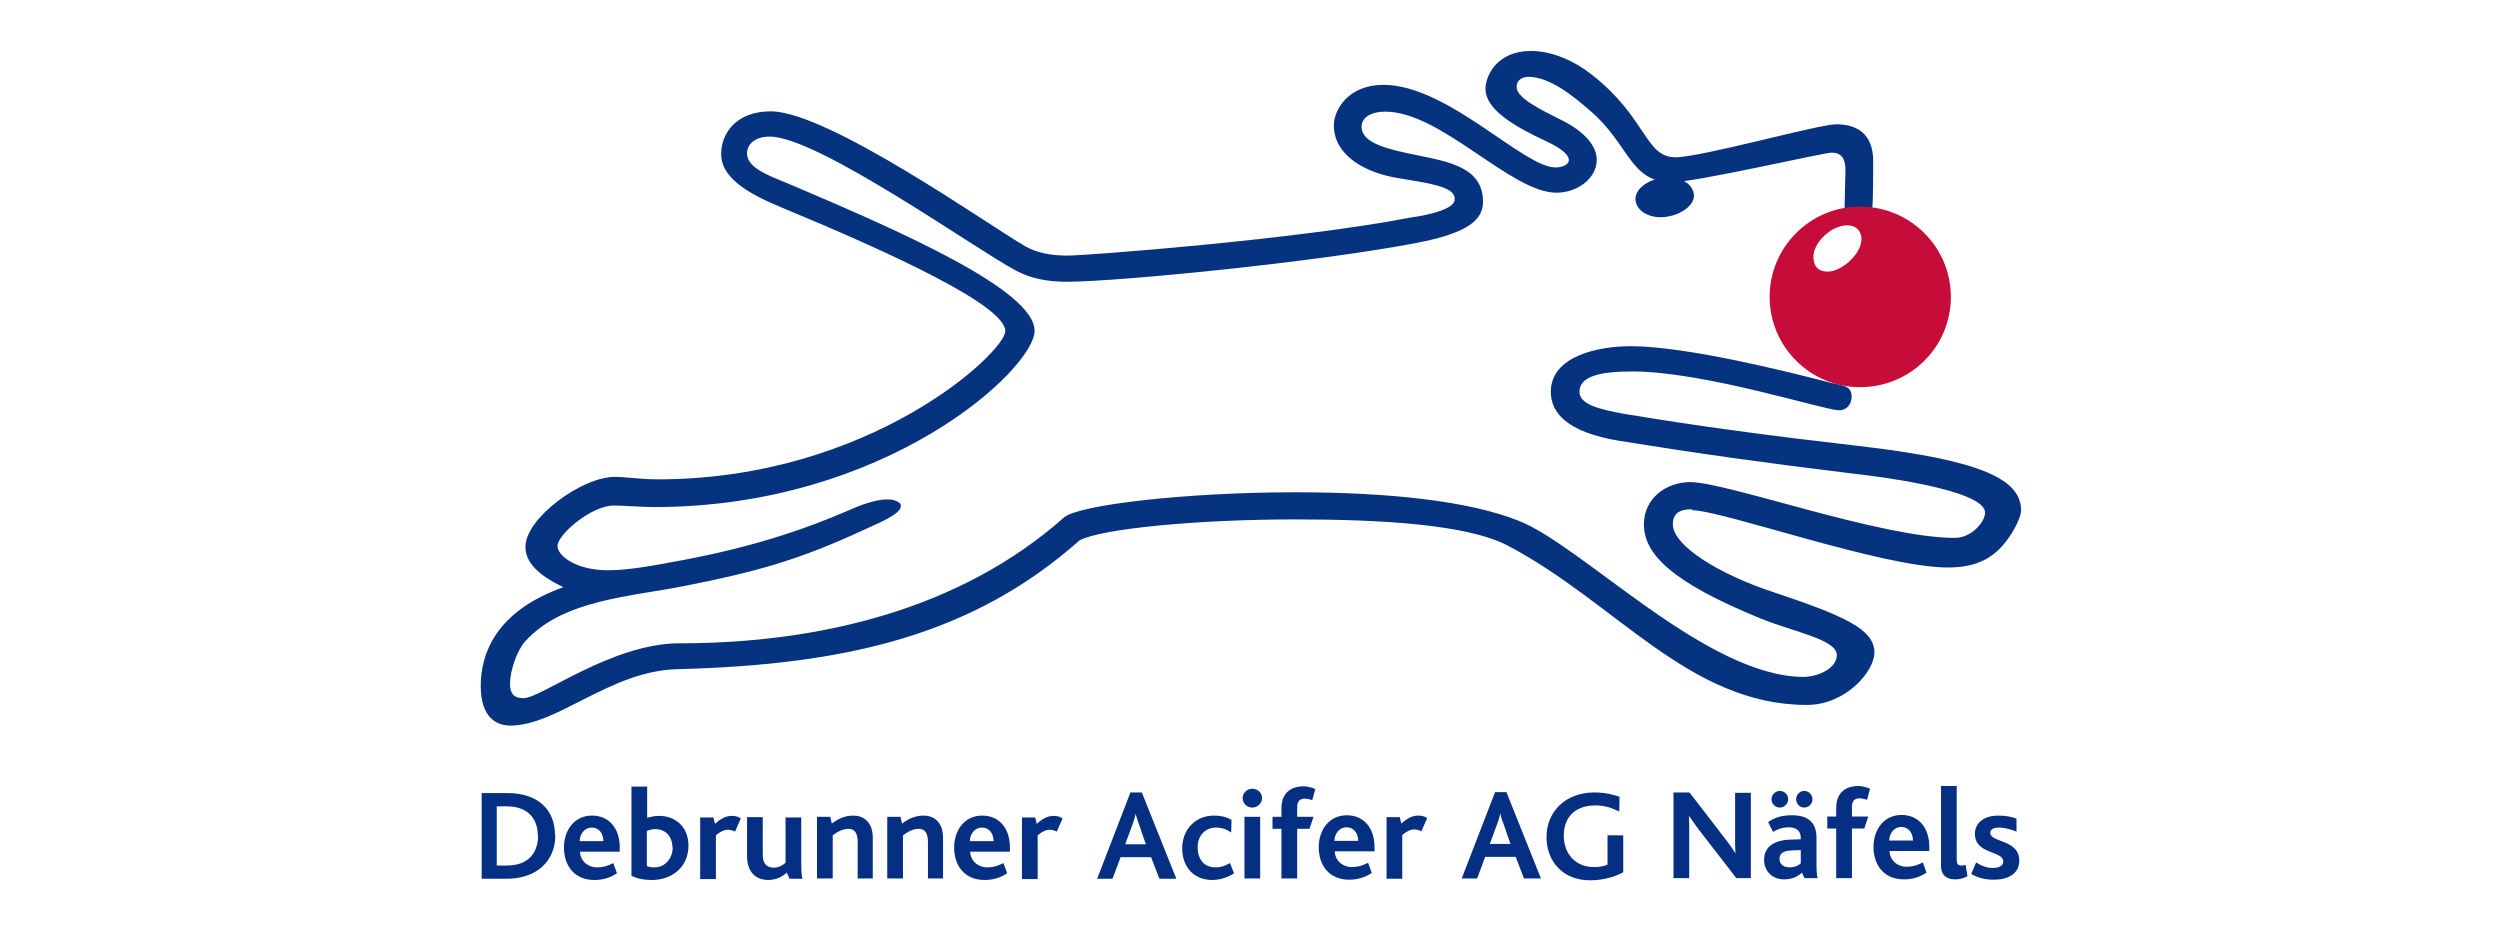 <svg xmlns="http://www.w3.org/2000/svg" xmlns:xlink="http://www.w3.org/1999/xlink" width="379" height="141"><rect width="100%" height="100%" fill="#808080" stroke="none"/><g id="dp_dp001" transform="matrix(1,0,0,1,-37.124,-37.417)"><path id="dp_path002" fill="white" fill-rule="evenodd" stroke="white" stroke-width="1.333" d="M 37.791,38.084 L 415.743,38.084 L 415.743,177.925 L 37.791,177.925 Z "></path><path id="dp_path003" fill="#052f83" fill-rule="evenodd" stroke="none" stroke-width="0" d="M 121.265,164.049 C 121.265,160.265 118.788,157.648 114.069,157.648 L 110.144,157.648 L 110.144,170.637 L 113.928,170.637 C 118.508,170.637 121.311,167.928 121.311,164.049 Z M 118.696,164.096 C 118.696,166.479 117.433,168.629 113.976,168.629 L 112.433,168.629 L 112.433,159.657 L 113.928,159.657 C 117.107,159.657 118.648,161.48 118.648,164.049 Z M 131.077,166.572 C 131.077,166.292 131.077,166.059 131.077,165.871 C 131.077,162.975 129.441,161.06 126.871,161.06 C 124.209,161.06 122.62,163.255 122.62,165.919 C 122.62,168.441 124.021,170.824 127.245,170.824 C 128.365,170.824 129.581,170.544 130.656,169.796 L 130.095,168.255 C 129.3,168.675 128.553,168.909 127.665,168.909 C 126.219,168.909 125.096,167.928 125.049,166.525 L 131.077,166.525 Z M 128.648,164.936 L 125.004,164.936 C 125.004,163.909 125.704,162.881 126.825,162.881 C 128.04,162.881 128.6,163.909 128.6,164.936 Z M 141.496,165.639 C 141.496,162.601 139.347,161.105 137.057,161.105 C 136.357,161.105 135.796,161.245 135.235,161.387 L 135.235,156.667 L 132.852,156.667 L 132.852,170.169 C 133.599,170.591 134.675,170.824 135.936,170.824 C 138.973,170.824 141.496,168.909 141.496,165.591 Z M 139.113,165.825 C 139.113,167.553 137.945,168.909 136.357,168.909 C 135.889,168.909 135.563,168.861 135.188,168.721 L 135.188,163.396 C 135.515,163.255 135.936,163.115 136.497,163.115 C 138.132,163.115 139.067,164.376 139.067,165.871 Z M 149.392,161.48 C 149.019,161.2 148.551,161.105 148.084,161.105 C 147.196,161.105 146.449,161.48 145.515,162.32 L 145.281,161.34 L 143.272,161.34 L 143.272,170.684 L 145.655,170.684 L 145.655,164.049 C 146.309,163.489 146.916,163.209 147.431,163.209 C 147.711,163.209 148.131,163.255 148.551,163.489 L 149.44,161.48 Z M 158.784,170.637 C 158.644,170.169 158.597,169.469 158.597,168.068 L 158.597,161.34 L 156.213,161.34 L 156.213,168.208 C 155.84,168.581 155.185,168.955 154.439,168.955 C 153.271,168.955 152.756,168.208 152.756,167.04 L 152.756,161.292 L 150.375,161.292 L 150.375,167.18 C 150.375,170.169 152.289,170.824 153.551,170.824 C 154.813,170.824 155.748,170.309 156.4,169.704 L 156.82,170.637 Z M 169.436,170.637 L 169.436,164.424 C 169.436,161.9 167.896,161.06 166.493,161.06 C 165.232,161.06 164.203,161.527 163.223,162.275 L 162.988,161.245 L 160.979,161.245 L 160.979,170.591 L 163.363,170.591 L 163.363,164.049 C 164.111,163.489 164.904,163.068 165.747,163.068 C 166.961,163.068 167.147,164.143 167.147,165.124 L 167.147,170.591 L 169.531,170.591 Z M 180.089,170.637 L 180.089,164.424 C 180.089,161.9 178.548,161.06 177.145,161.06 C 175.884,161.06 174.856,161.527 173.876,162.275 L 173.641,161.245 L 171.632,161.245 L 171.632,170.591 L 174.016,170.591 L 174.016,164.049 C 174.764,163.489 175.556,163.068 176.399,163.068 C 177.613,163.068 177.8,164.143 177.8,165.124 L 177.8,170.591 L 180.184,170.591 Z M 190.228,166.572 C 190.228,166.292 190.228,166.059 190.228,165.871 C 190.228,162.975 188.593,161.06 186.023,161.06 C 183.36,161.06 181.771,163.255 181.771,165.919 C 181.771,168.441 183.173,170.824 186.397,170.824 C 187.519,170.824 188.733,170.544 189.808,169.796 L 189.248,168.255 C 188.453,168.675 187.704,168.909 186.817,168.909 C 185.369,168.909 184.248,167.928 184.2,166.525 L 190.228,166.525 Z M 187.799,164.936 L 184.155,164.936 C 184.155,163.909 184.855,162.881 185.977,162.881 C 187.192,162.881 187.752,163.909 187.752,164.936 Z M 198.171,161.48 C 197.797,161.2 197.331,161.105 196.863,161.105 C 195.976,161.105 195.228,161.48 194.293,162.32 L 194.06,161.34 L 192.051,161.34 L 192.051,170.684 L 194.433,170.684 L 194.433,164.049 C 195.087,163.489 195.696,163.209 196.209,163.209 C 196.489,163.209 196.911,163.255 197.331,163.489 L 198.217,161.48 Z M 215.459,170.637 L 210.225,157.556 L 208.497,157.556 L 203.451,170.637 L 205.788,170.637 L 207.003,167.367 L 211.628,167.367 L 212.889,170.637 L 215.412,170.637 Z M 210.88,165.404 L 207.703,165.404 L 208.824,162.367 C 209.059,161.76 209.199,161.245 209.292,160.78 L 209.292,160.78 C 209.384,161.2 209.572,161.76 209.805,162.415 L 210.833,165.404 Z M 224.196,169.796 L 223.589,168.255 C 222.935,168.629 222.281,168.909 221.392,168.909 C 219.523,168.909 218.683,167.507 218.683,165.871 C 218.683,164.143 219.804,162.881 221.44,162.881 C 222.421,162.881 223.121,163.161 223.776,163.629 L 223.821,161.712 C 223.308,161.387 222.421,161.06 221.16,161.06 C 218.356,161.06 216.347,163.161 216.347,166.011 C 216.347,168.629 217.888,170.824 220.925,170.824 C 222.187,170.824 223.449,170.309 224.243,169.796 Z M 228.449,158.396 C 228.449,157.601 227.795,156.993 226.953,156.993 C 226.159,156.993 225.505,157.648 225.505,158.396 C 225.505,159.191 226.159,159.845 226.953,159.845 C 227.795,159.845 228.449,159.191 228.449,158.396 Z M 228.168,170.591 L 228.168,161.245 L 225.785,161.245 L 225.785,170.591 Z M 236.532,157.041 C 235.924,156.761 235.176,156.621 234.709,156.621 C 233.4,156.621 231.391,157.181 231.391,159.937 L 231.391,161.245 L 230.036,161.245 L 230.036,163.068 L 231.391,163.068 L 231.391,170.591 L 233.775,170.591 L 233.775,163.068 L 235.644,163.068 L 236.251,161.245 L 233.775,161.245 L 233.775,159.751 C 233.775,158.956 234.148,158.491 234.895,158.491 C 235.269,158.491 235.689,158.583 236.064,158.723 L 236.532,156.993 Z M 245.501,166.525 C 245.501,166.245 245.501,166.011 245.501,165.825 C 245.501,162.927 243.867,161.012 241.297,161.012 C 238.633,161.012 237.044,163.209 237.044,165.871 C 237.044,168.395 238.447,170.779 241.672,170.779 C 242.792,170.779 244.007,170.497 245.081,169.749 L 244.521,168.208 C 243.727,168.629 242.979,168.861 242.092,168.861 C 240.643,168.861 239.521,167.88 239.475,166.479 L 245.501,166.479 Z M 243.072,164.891 L 239.428,164.891 C 239.428,163.861 240.128,162.835 241.251,162.835 C 242.465,162.835 243.027,163.861 243.027,164.891 Z M 253.445,161.432 C 253.071,161.152 252.604,161.06 252.136,161.06 C 251.249,161.06 250.501,161.432 249.567,162.275 L 249.332,161.292 L 247.325,161.292 L 247.325,170.637 L 249.707,170.637 L 249.707,164.001 C 250.361,163.441 250.969,163.161 251.483,163.161 C 251.763,163.161 252.184,163.209 252.604,163.441 L 253.491,161.432 Z M 270.732,170.591 L 265.499,157.508 L 263.772,157.508 L 258.724,170.591 L 261.06,170.591 L 262.275,167.32 L 266.901,167.32 L 268.163,170.591 L 270.687,170.591 Z M 266.153,165.357 L 262.977,165.357 L 264.099,162.32 C 264.332,161.712 264.472,161.2 264.564,160.732 L 264.564,160.732 C 264.659,161.152 264.799,161.712 265.079,162.367 L 266.107,165.357 Z M 283.208,169.563 L 283.208,164.049 L 280.825,164.049 L 280.825,168.488 C 280.359,168.721 279.656,168.861 278.769,168.861 C 275.92,168.861 274.191,166.805 274.191,164.096 C 274.191,161.572 275.64,159.517 279.049,159.517 C 280.404,159.517 281.62,159.937 282.6,160.452 L 282.647,158.208 C 281.713,157.881 280.499,157.556 278.816,157.556 C 274.471,157.556 271.573,160.452 271.573,164.329 C 271.573,168.02 274.096,170.871 278.161,170.871 C 280.264,170.871 281.993,170.309 283.208,169.656 Z M 302.551,170.591 L 302.551,157.601 L 300.168,157.601 L 300.168,164.844 C 300.168,165.404 300.168,166.151 300.216,166.713 L 300.168,166.713 C 299.841,166.199 299.515,165.685 298.907,164.891 L 293.253,157.556 L 290.824,157.556 L 290.824,170.544 L 293.207,170.544 L 293.207,162.881 C 293.207,162.275 293.207,161.572 293.159,161.152 L 293.207,161.152 C 293.581,161.712 293.953,162.18 294.468,162.927 L 300.356,170.544 L 302.551,170.544 Z M 311.895,158.583 C 311.895,157.881 311.335,157.321 310.635,157.321 C 309.98,157.321 309.42,157.881 309.42,158.583 C 309.42,159.283 309.98,159.845 310.635,159.845 C 311.335,159.845 311.895,159.283 311.895,158.583 Z M 308.205,158.583 C 308.205,157.881 307.644,157.321 306.944,157.321 C 306.289,157.321 305.681,157.881 305.681,158.583 C 305.681,159.283 306.241,159.845 306.944,159.845 C 307.596,159.845 308.205,159.283 308.205,158.583 Z M 312.689,170.591 C 312.549,170.169 312.504,169.469 312.504,168.115 L 312.504,164.424 C 312.504,161.995 311.101,161.012 308.811,161.012 C 307.551,161.012 306.381,161.2 305.167,162.04 L 305.915,163.536 C 306.524,163.161 307.316,162.835 308.345,162.835 C 309.325,162.835 310.12,163.301 310.12,164.424 C 310.12,164.471 310.12,164.564 310.12,164.656 L 308.485,164.704 C 306.056,164.796 304.56,165.825 304.56,167.74 C 304.56,169.609 305.915,170.731 307.596,170.731 C 308.859,170.731 309.7,170.264 310.308,169.704 L 310.68,170.544 L 312.689,170.544 Z M 310.12,168.3 C 309.84,168.581 309.28,168.909 308.439,168.909 C 307.456,168.909 306.896,168.395 306.896,167.6 C 306.896,166.805 307.456,166.385 308.765,166.339 L 310.12,166.292 Z M 320.633,156.993 C 320.027,156.713 319.277,156.573 318.812,156.573 C 317.503,156.573 315.493,157.133 315.493,159.891 L 315.493,161.2 L 314.139,161.2 L 314.139,163.021 L 315.493,163.021 L 315.493,170.544 L 317.877,170.544 L 317.877,163.021 L 319.747,163.021 L 320.353,161.2 L 317.877,161.2 L 317.877,159.705 C 317.877,158.911 318.249,158.443 318.997,158.443 C 319.372,158.443 319.792,158.536 320.167,158.676 L 320.633,156.947 Z M 329.604,166.479 C 329.604,166.199 329.604,165.965 329.604,165.779 C 329.604,162.881 327.969,160.965 325.399,160.965 C 322.736,160.965 321.147,163.161 321.147,165.825 C 321.147,168.348 322.548,170.731 325.772,170.731 C 326.895,170.731 328.109,170.451 329.184,169.704 L 328.623,168.16 C 327.829,168.581 327.081,168.815 326.192,168.815 C 324.745,168.815 323.623,167.835 323.577,166.432 L 329.604,166.432 Z M 327.175,164.844 L 323.531,164.844 C 323.531,163.816 324.231,162.787 325.352,162.787 C 326.567,162.787 327.127,163.816 327.127,164.844 Z M 335.399,170.309 L 335.119,168.535 C 334.791,168.629 334.604,168.629 334.416,168.629 C 333.903,168.629 333.763,168.348 333.763,167.647 L 333.763,156.573 L 331.38,156.573 L 331.38,168.675 C 331.38,169.844 331.987,170.731 333.529,170.731 C 334.044,170.731 334.696,170.637 335.351,170.264 Z M 343.248,167.88 C 343.248,164.656 338.855,165.171 338.855,163.676 C 338.855,163.115 339.369,162.881 340.164,162.881 C 341.144,162.881 341.985,163.161 342.827,163.489 L 342.827,161.527 C 342.079,161.245 341.239,161.06 340.069,161.06 C 337.828,161.06 336.519,162.227 336.519,163.816 C 336.519,166.993 340.817,166.339 340.817,168.02 C 340.817,168.675 340.164,169.001 339.229,169.001 C 338.295,169.001 337.408,168.629 336.705,168.16 L 335.959,169.889 C 336.753,170.404 337.875,170.779 339.415,170.779 C 341.379,170.779 343.248,169.984 343.248,167.88 Z "></path><path id="dp_path004" fill="#063380" fill-rule="evenodd" stroke="none" stroke-width="0" d="M 293.533,114.756 C 298.252,114.756 322.408,123.448 332.407,123.448 C 336.379,123.448 338.949,122.279 340.957,119.849 C 342.733,117.7 343.528,115.504 343.528,114.849 C 343.528,110.131 337.78,107.187 318.624,104.992 C 305.215,103.448 294.701,102.048 283.208,100.132 C 279.611,99.477 276.572,98.729 276.572,96.815 C 276.572,94.385 279.891,93.731 284.609,93.731 C 295.496,93.731 313.764,99.619 315.913,99.619 C 317.176,99.619 317.829,98.589 317.829,97.563 C 317.829,95.88 316.568,95.88 314.513,95.413 C 308.625,93.871 292.787,89.9 284.376,89.9 C 279.284,89.9 272.228,91.441 272.228,96.815 C 272.228,99.992 274.657,102.936 282.6,104.243 C 294.468,106.16 304.467,107.561 318.249,109.243 C 320.447,109.476 338.06,111.532 338.06,115.131 C 338.06,116.531 336.005,118.961 333.481,118.961 C 322.221,118.961 298.953,110.505 293.347,110.505 C 289.749,110.505 286.339,112.935 286.339,116.905 C 286.339,121.484 290.684,125.737 304.093,131.203 C 309.185,133.257 315.588,134.38 315.588,136.716 C 315.588,138.912 312.409,140.035 310.588,140.035 C 295.871,140.035 277.087,120.223 267.416,116.391 C 259.753,113.309 247.371,112.047 233.54,112.047 C 216.813,112.047 200.555,113.961 198.405,115.879 C 182.705,129.801 161.353,134.941 140.141,134.941 C 129.909,134.941 119.161,143.259 116.499,143.259 C 114.957,143.259 114.443,142.509 114.443,141.061 C 114.443,139.145 115.472,136.061 116.732,134.661 C 122.48,128.259 132.852,127.887 141.123,126.203 C 151.495,124.148 158.129,122.373 168.081,117.745 C 170.651,116.579 173.689,115.316 173.689,114.149 C 173.689,114.009 173.689,113.775 173.455,113.635 C 172.941,113.261 172.427,113.121 171.68,113.121 C 169.763,113.121 167.193,114.149 166.072,114.664 C 158.784,117.84 150.84,120.409 140.656,122.325 C 135.936,123.213 132.339,123.868 129.3,123.868 C 124.441,123.868 121.639,121.672 121.639,120.176 C 121.639,118.495 126.731,114.056 130.189,114.056 C 131.731,114.056 134.16,114.289 136.309,114.289 C 171.585,114.289 193.967,93.309 193.967,87.564 C 193.967,81.443 173.921,72.612 157.663,65.696 C 154.485,64.295 150.375,63.127 150.375,60.697 C 150.375,59.296 151.541,58.127 153.831,58.127 C 161.119,58.127 185.275,75.368 191.163,78.452 C 193.359,79.621 195.881,80.135 198.825,80.135 C 206.348,80.135 236.532,77.192 251.856,74.248 C 259.893,72.705 261.949,70.649 261.949,67.985 C 261.949,62.895 256.949,61.96 252.091,60.977 C 247.745,60.091 243.539,59.201 243.539,56.632 C 243.539,55.231 244.941,54.343 247.137,54.343 C 255.595,54.343 266.201,66.631 273.068,66.631 C 276.245,66.631 279.189,64.481 279.189,61.632 C 279.189,59.716 277.647,57.52 273.816,55.605 C 270.732,54.063 267.041,52.287 267.041,50.607 C 267.041,49.437 268.069,49.063 268.817,49.063 C 272.135,49.063 275.825,52.147 278.021,54.063 C 284.143,59.156 284.143,65.044 290.543,65.044 C 294.233,65.044 313.531,60.557 314.839,60.557 C 316.241,60.557 316.895,61.445 316.895,63.127 L 316.755,69.248 L 320.961,69.015 C 321.101,67.613 321.101,63.408 321.101,61.865 C 321.101,57.52 318.437,56.259 315.493,56.259 C 312.829,56.259 295.028,61.259 291.104,61.259 C 286.525,61.259 286.759,55.231 278.441,48.737 C 275.872,46.68 272.416,45.139 269.237,45.139 C 264.004,45.139 262.323,48.969 262.323,50.887 C 262.323,54.063 266.808,56.632 271.527,58.829 C 276.76,61.259 274.985,62.8 272.928,62.8 C 268.069,62.8 256.575,50.279 246.857,50.279 C 241.484,50.279 239.335,54.111 239.335,56.4 C 239.335,61.119 244.333,63.688 249.192,64.435 C 253.679,65.184 257.649,65.696 257.649,67.519 C 257.649,67.519 257.649,67.659 257.649,67.753 C 257.416,69.528 251.529,70.323 250.876,70.415 C 233.728,73.733 201.816,76.163 198.965,76.163 C 196.536,76.163 194.387,75.788 192.565,74.761 C 187.192,71.677 162.663,54.296 153.971,54.296 C 148.739,54.296 146.449,57.615 146.449,60.791 C 146.449,64.249 150.28,66.679 155.513,68.828 C 172.755,75.976 189.528,83.78 189.528,87.611 C 189.528,90.788 169.063,110.084 136.871,110.084 C 134.208,110.084 132.012,109.711 130.329,109.711 C 125.329,109.711 116.78,115.971 116.78,120.316 C 116.78,122.747 118.836,124.663 122.527,126.437 C 112.153,130.128 110.004,136.669 110.004,141.389 C 110.004,146.248 112.433,147.415 114.491,147.415 C 121.639,147.415 129.675,139.1 139.813,138.865 C 165.605,138.211 184.668,133.632 200.787,119.335 C 204.105,117.56 218.683,116.159 233.495,116.159 C 246.391,116.159 259.565,116.905 265.687,120.129 C 282.04,128.681 293.159,144.285 311.055,144.285 C 316.943,144.285 321.287,139.192 321.287,136.341 C 321.287,132.745 316.568,130.736 305.821,127.137 C 298.019,124.568 290.729,120.223 290.729,116.905 C 290.729,115.224 291.759,114.616 293.673,114.616 Z "></path><path id="dp_path005" fill="#c60c38" fill-rule="evenodd" stroke="none" stroke-width="0" d="M 319.092,68.733 C 311.569,68.733 305.401,74.855 305.401,82.425 C 305.401,89.945 311.523,96.113 319.092,96.113 C 326.755,96.113 332.875,89.993 332.875,82.425 C 332.875,74.901 326.755,68.733 319.092,68.733 Z "></path><path id="dp_path006" fill="#063380" fill-rule="evenodd" stroke="none" stroke-width="0" d="M 289.048,64.389 C 286.619,64.763 284.844,66.304 285.076,67.845 C 285.309,69.528 287.365,70.649 289.795,70.275 C 292.227,69.903 294.141,68.36 293.908,66.819 C 293.673,65.136 291.617,64.015 289.048,64.389 Z "></path><path id="dp_path007" fill="white" fill-rule="evenodd" stroke="none" stroke-width="0" d="M 319.324,73.593 C 319.324,76.023 316.241,78.592 314.232,78.592 C 312.549,78.592 312.036,77.564 312.036,76.303 C 312.036,74.248 314.699,71.584 317.128,71.584 C 319.324,71.584 319.324,73.499 319.324,73.639 Z "></path></g></svg>